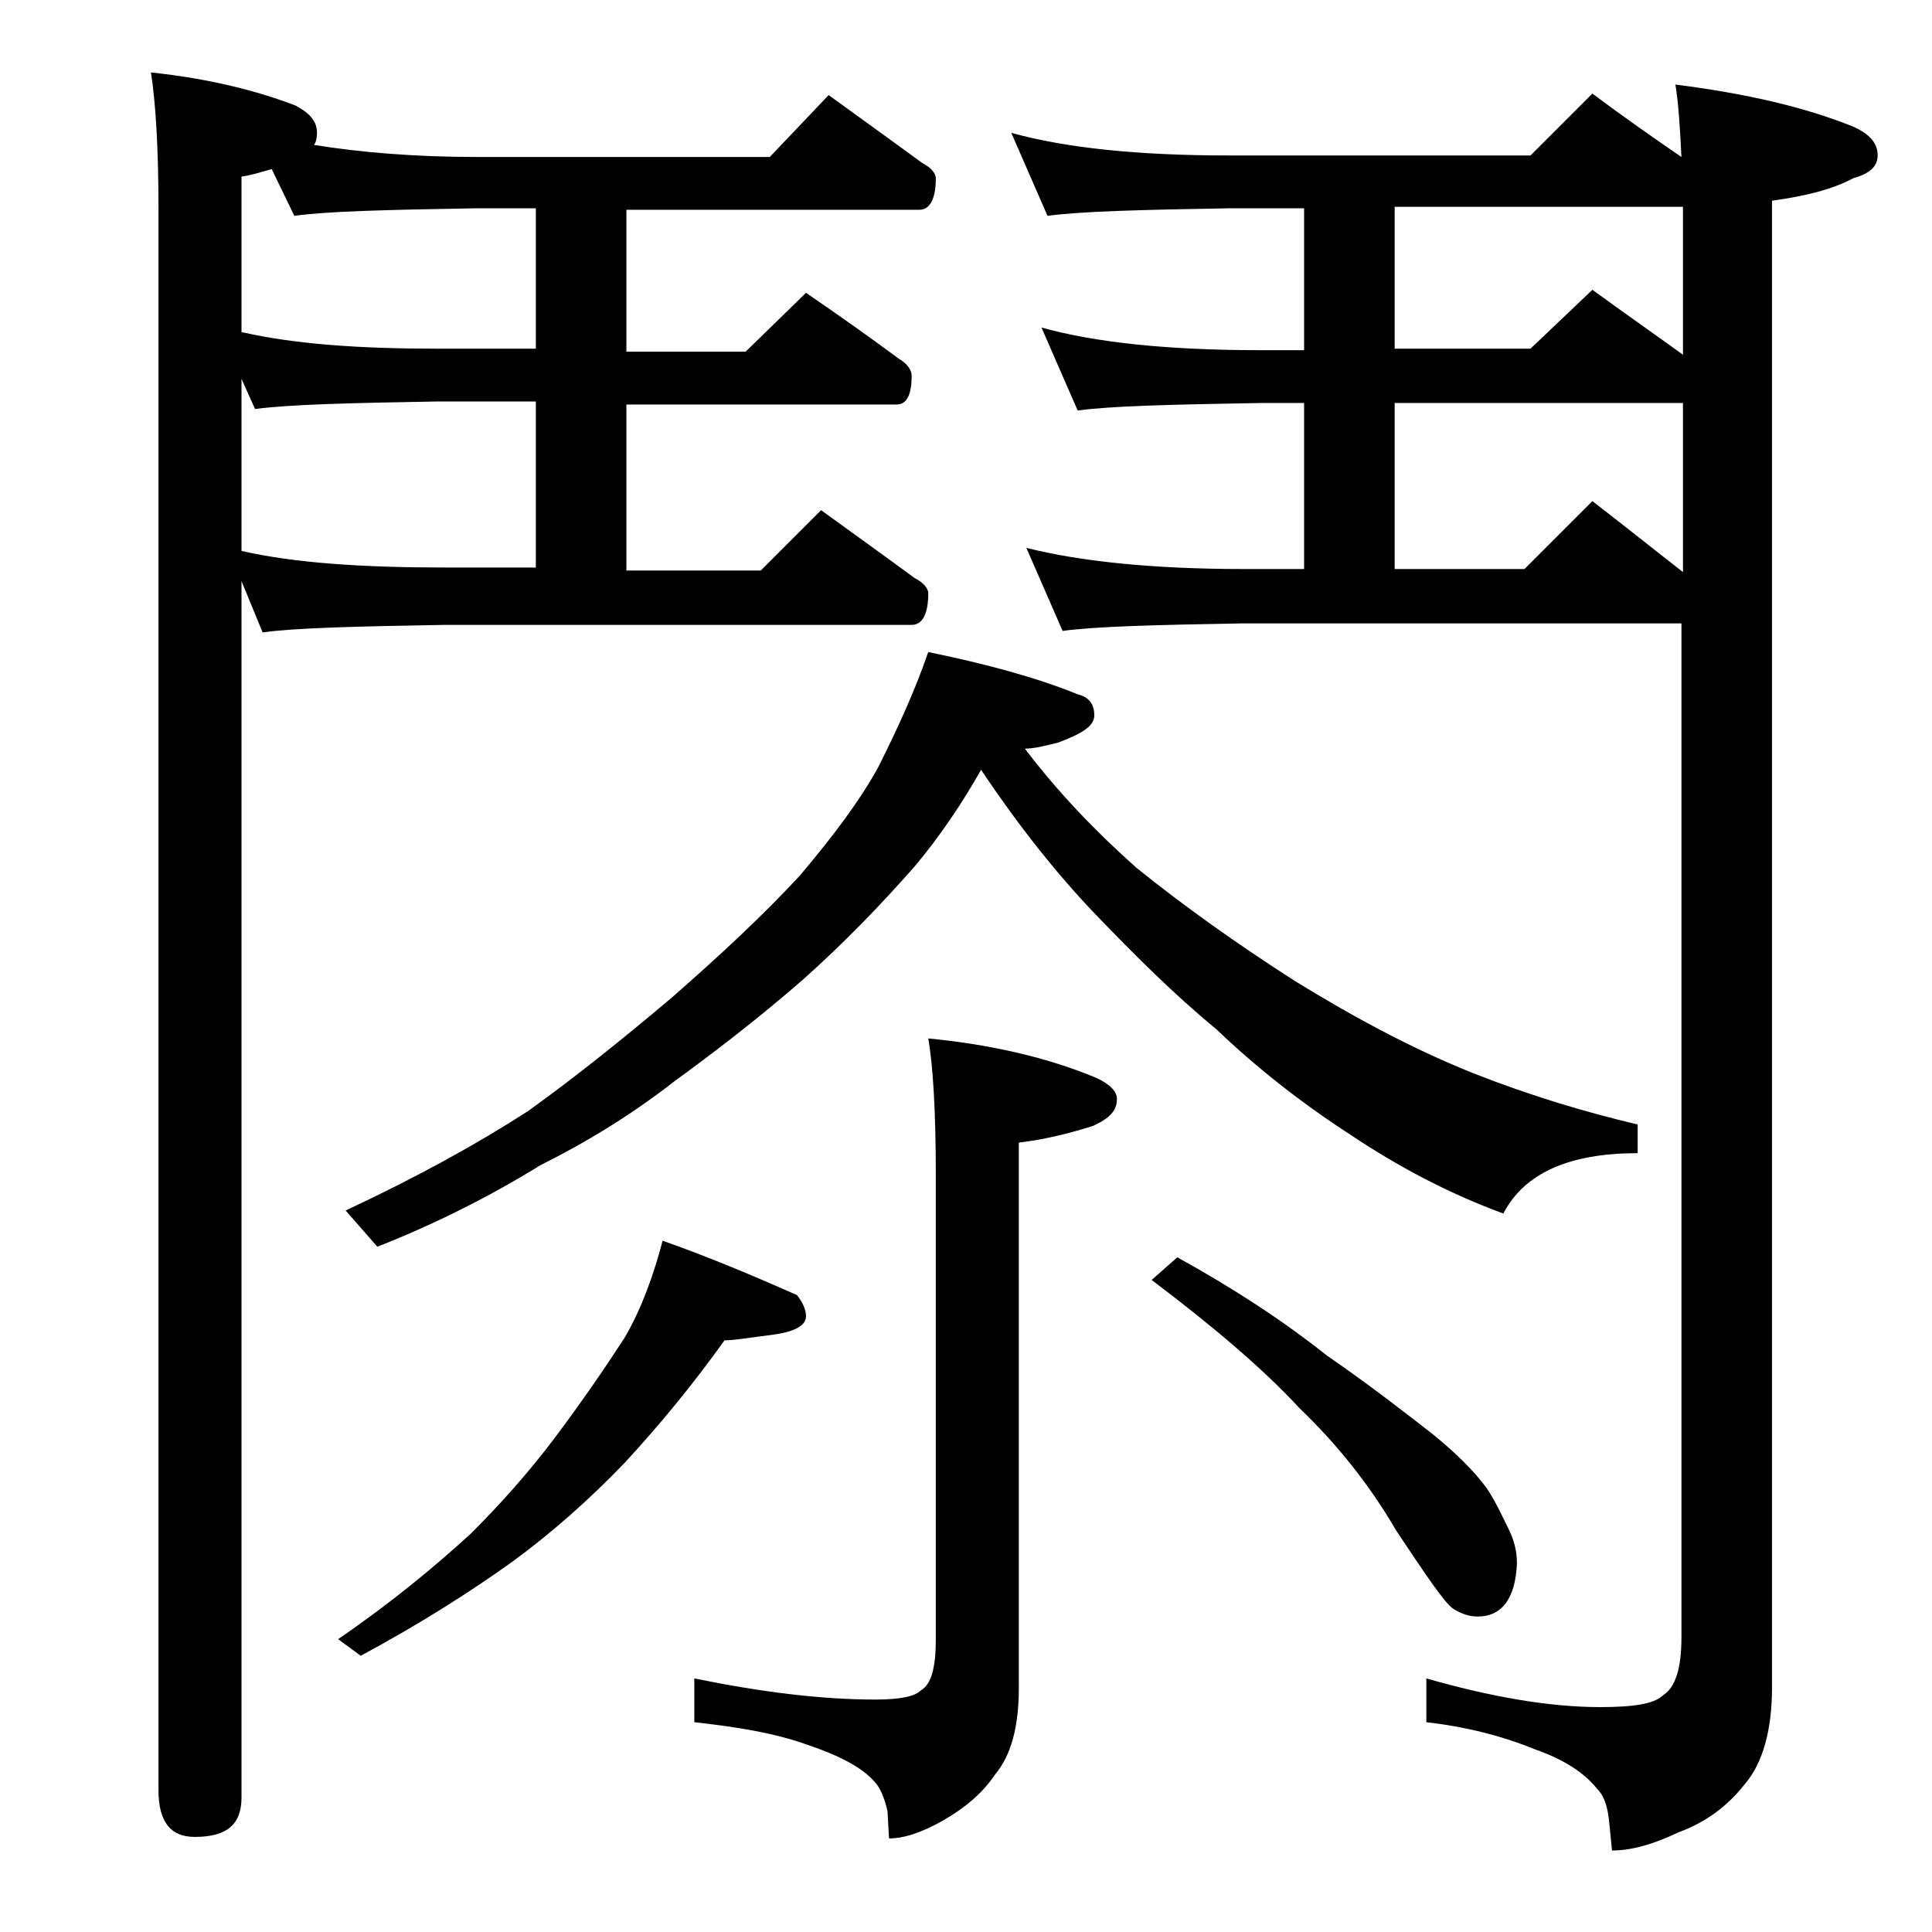 <?xml version="1.0" encoding="utf-8"?>
<!-- Generator: Adobe Illustrator 18.0.0, SVG Export Plug-In . SVG Version: 6.00 Build 0)  -->
<!DOCTYPE svg PUBLIC "-//W3C//DTD SVG 1.1//EN" "http://www.w3.org/Graphics/SVG/1.1/DTD/svg11.dtd">
<svg version="1.1" id="Layer_1" xmlns="http://www.w3.org/2000/svg" xmlns:xlink="http://www.w3.org/1999/xlink" x="0px" y="0px"
	 viewBox="0 0 128 128" enable-background="new 0 0 128 128" xml:space="preserve">
<path d="M10,4.8C13.8,5.2,17,6,19.6,7C20.5,7.5,21,8,21,8.8c0,0.4-0.1,0.7-0.2,0.8c3.1,0.5,6.7,0.8,10.8,0.8H51l3.9-4.1
	c2.2,1.6,4.3,3.1,6.2,4.5c0.6,0.3,0.9,0.7,0.9,1c0,1.4-0.4,2.1-1.1,2.1H41.5v9.4h7.9l4-3.9c2.2,1.5,4.3,3,6.2,4.4
	c0.5,0.3,0.8,0.7,0.8,1.1c0,1.2-0.3,1.9-1,1.9H41.5v11h8.9l4-4c2.2,1.6,4.3,3.1,6.2,4.5c0.6,0.3,0.9,0.7,0.9,1
	c0,1.4-0.4,2.1-1.1,2.1H29.5c-5.9,0.1-10,0.2-12.1,0.5L16,38.5v80.6c0,1.8-1,2.6-3.1,2.6c-1.6,0-2.4-1-2.4-3.1V13.8
	C10.5,9.7,10.3,6.7,10,4.8z M35.5,23.2v-9.4h-4c-5.9,0.1-9.9,0.2-12,0.5L18,11.2c-0.7,0.2-1.3,0.4-2,0.5V22
	c3.5,0.8,7.8,1.1,12.9,1.1H35.5z M16,36.5c3.5,0.8,8,1.1,13.5,1.1h6v-11h-6.6c-5.8,0.1-9.8,0.2-12,0.5l-0.9-2V36.5z M43.9,82.2
	c3.4,1.2,6.4,2.5,8.9,3.6c0.4,0.5,0.6,1,0.6,1.4c0,0.6-0.7,1-2,1.2c-1.6,0.2-2.7,0.4-3.4,0.4c-2,2.8-4.2,5.5-6.6,8.1
	c-2.4,2.5-4.9,4.7-7.5,6.6c-2.8,2-6.1,4.1-10,6.2l-1.5-1.1c3.5-2.4,6.4-4.8,8.8-7c1.9-1.9,3.8-4,5.6-6.4c1.8-2.4,3.3-4.6,4.6-6.6
	C42.5,86.7,43.3,84.5,43.9,82.2z M61.5,43.2c3.9,0.8,7.2,1.7,9.9,2.8c0.8,0.2,1.1,0.7,1.1,1.4c0,0.7-0.8,1.2-2.4,1.8
	c-0.8,0.2-1.6,0.4-2.2,0.4c2.2,2.9,4.7,5.5,7.4,7.9c3.1,2.5,6.6,5,10.5,7.5c3.9,2.4,7.8,4.5,11.8,6.1c3.8,1.5,7.5,2.6,10.9,3.4v1.9
	c-4.5,0-7.5,1.3-8.9,4c-3.8-1.4-7.1-3.2-10.1-5.2c-3.4-2.2-6.4-4.6-8.9-7c-2.8-2.3-5.4-4.9-8-7.6c-2.4-2.5-5-5.7-7.6-9.6
	c-1.3,2.3-2.8,4.5-4.4,6.4c-2.2,2.5-4.6,5-7.4,7.5c-3.1,2.7-6,4.9-8.6,6.8c-2.7,2.1-5.6,3.9-8.8,5.5c-3.4,2.1-7,3.9-10.8,5.4
	l-2.1-2.4c4.7-2.2,8.7-4.4,12.1-6.6c3.2-2.3,6.3-4.8,9.5-7.5c3.2-2.8,6.1-5.5,8.5-8.1c2.2-2.6,4-5,5.2-7.2
	C59.5,48.2,60.6,45.8,61.5,43.2z M61.5,68.8c4.2,0.4,8,1.3,11.1,2.6c0.9,0.4,1.4,0.9,1.4,1.4c0,0.8-0.5,1.3-1.6,1.8
	c-1.6,0.5-3.2,0.9-4.9,1.1v36.1c0,2.6-0.5,4.5-1.6,5.8c-0.8,1.2-2,2.2-3.4,3c-1.4,0.8-2.6,1.2-3.6,1.2l-0.1-1.8
	c-0.2-0.9-0.5-1.6-0.9-2c-0.8-0.9-2.3-1.7-4.4-2.4c-2.2-0.8-4.8-1.2-7.5-1.5v-2.9c4.4,0.9,8.4,1.4,12,1.4c1.6,0,2.6-0.2,3-0.6
	c0.7-0.4,1-1.5,1-3.4V77.8C62,73.5,61.8,70.5,61.5,68.8z M67,8.8c3.6,1,8.4,1.5,14.4,1.5h20l4.1-4.1c2,1.5,4,2.9,5.9,4.2
	c-0.1-2-0.2-3.6-0.4-4.8c4.7,0.6,8.6,1.5,11.8,2.8c1.1,0.5,1.6,1.1,1.6,1.9c0,0.7-0.5,1.2-1.6,1.5c-1.5,0.8-3.3,1.2-5.4,1.5v98.5
	c0,2.8-0.6,5-1.8,6.4c-1.1,1.4-2.5,2.5-4.4,3.2c-1.7,0.8-3.1,1.2-4.4,1.2l-0.2-2c-0.1-0.9-0.3-1.6-0.8-2.1c-0.8-1-2.1-1.9-4.1-2.6
	c-2.2-0.9-4.6-1.5-7.2-1.8v-2.9c4.2,1.2,8.1,1.9,11.5,1.9c2.2,0,3.6-0.2,4.2-0.8c0.8-0.5,1.2-1.8,1.2-3.8V41.3H82.4
	c-5.8,0.1-9.8,0.2-12,0.5L68,36.3c3.6,0.9,8.4,1.4,14.4,1.4h4v-11h-2.9c-5.9,0.1-10,0.2-12.1,0.5L69,21.7c3.6,1,8.4,1.5,14.5,1.5
	h2.9v-9.4h-5c-5.8,0.1-9.8,0.2-12,0.5L67,8.8z M78,83.3c3.8,2.1,7,4.2,9.9,6.5c2.9,2,5.2,3.8,7,5.2c1.6,1.3,2.8,2.5,3.6,3.6
	c0.6,0.9,1,1.8,1.4,2.6c0.4,0.8,0.6,1.5,0.6,2.4c-0.1,2.3-1,3.5-2.6,3.5c-0.6,0-1.1-0.2-1.6-0.5c-0.6-0.4-1.8-2.2-3.8-5.2
	c-1.8-3.1-4-5.8-6.4-8.1c-2.4-2.6-5.7-5.4-9.8-8.5L78,83.3z M111.5,23.5v-9.8H92.4v9.4h9l4.1-3.9C107.7,20.8,109.7,22.2,111.5,23.5z
	 M111.5,37.9V26.7H92.4v11h8.6l4.5-4.5C107.7,34.9,109.7,36.5,111.5,37.9z"/>
</svg>
